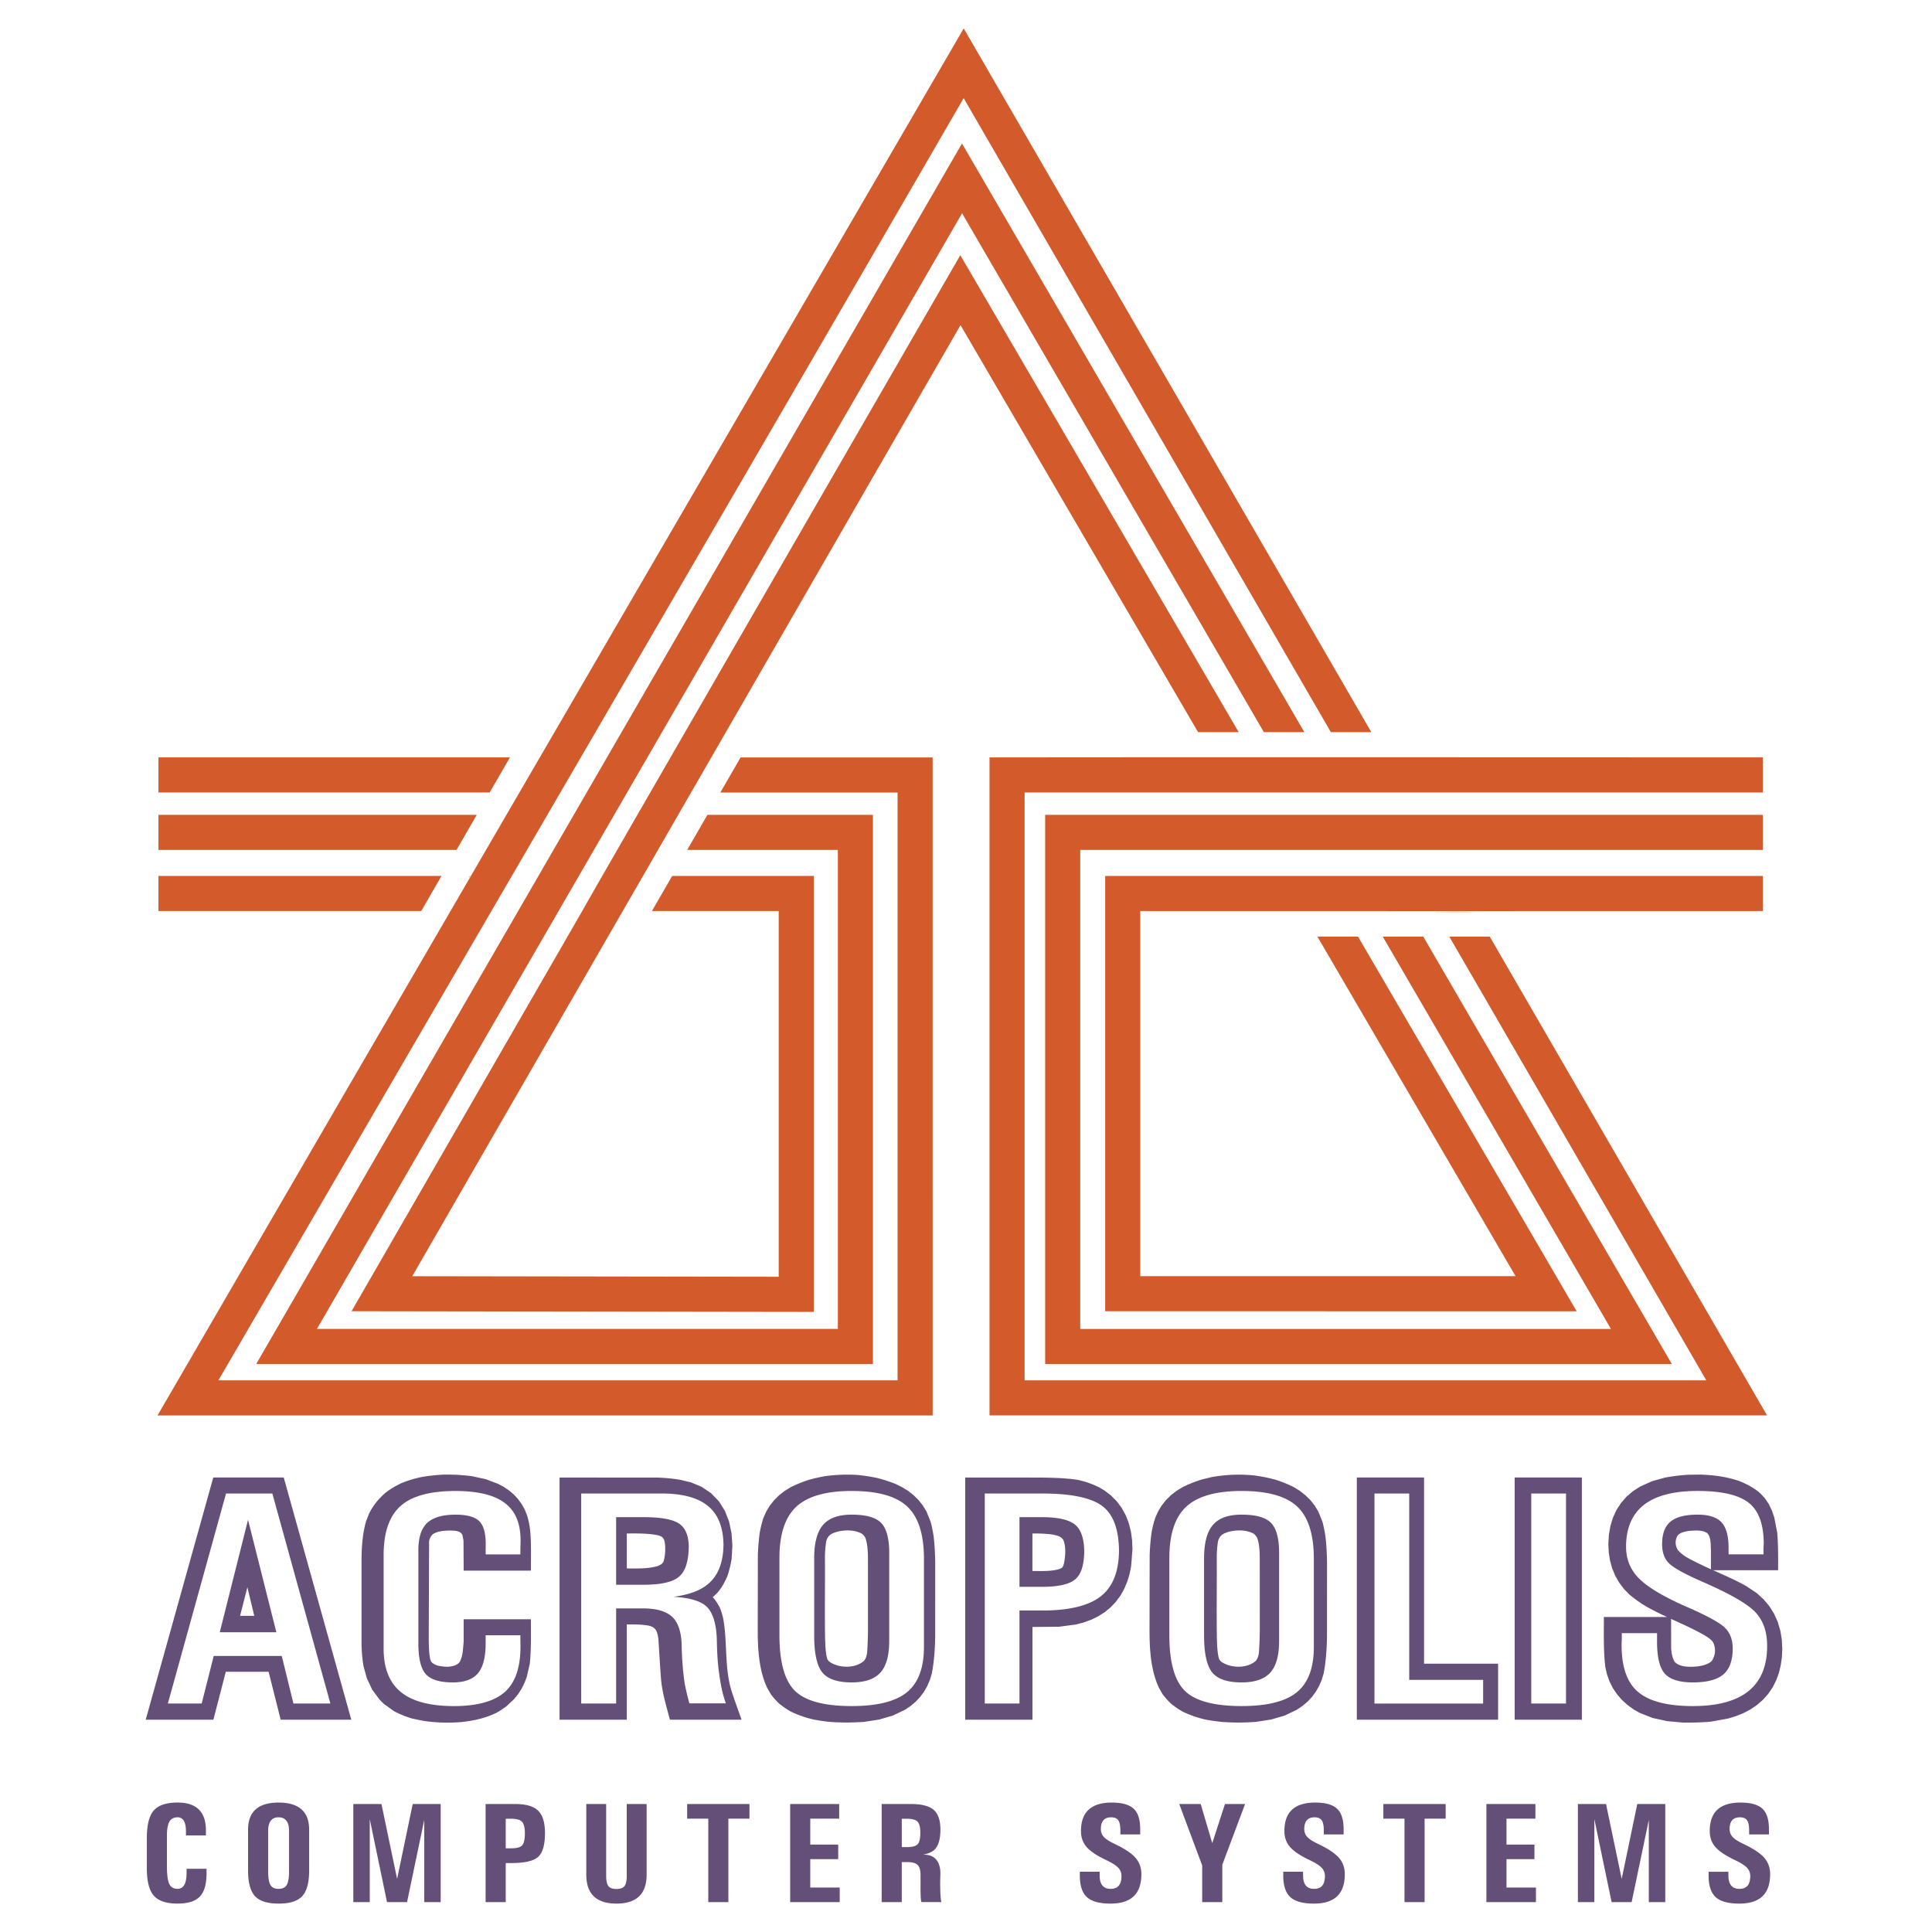 <svg xmlns="http://www.w3.org/2000/svg" width="2500" height="2500" viewBox="0 0 192.756 192.756"><path fill-rule="evenodd" clip-rule="evenodd" fill="#fff" d="M0 0h192.756v192.756H0V0z"/><path d="M15.81 75.567h35.066l-2.021 3.501H15.81v-3.501zM96.151 2.834l40.667 70.214h-4.037L96.145 9.794C71.426 52.484 46.579 95.07 21.791 137.717H89.55V79.069H71.868l2.021-3.501h19.163l.001 65.651H15.716C42.505 95.054 69.334 48.971 96.151 2.834zm79.732 72.733v3.501h-73.658v58.648h68.012l-25.641-44.269h4.037l27.668 47.771H98.723V75.567c25.715-.031 51.439 0 77.16 0zm-32.707 15.432l-.004-.01c1.371-.016 2.691-.039 4.041.008v.001h-4.037v.001z" fill="#d35b2b"/><path d="M15.81 81.295h31.76l-2.021 3.501H15.81v-3.501zm80.169-66.979l34.158 58.732h-4.041l-30.109-51.77-64.365 111.31h51.969V84.796h-15.03l2.021-3.501h16.51v54.794h-61.53L95.979 14.316zm79.904 66.979v3.501h-68.107v47.792h52.947l-22.764-39.14H142l24.801 42.642h-62.525V81.295h71.607z" fill="#d35b2b"/><path d="M15.81 87.395h28.238l-2.021 3.501H15.81v-3.501zm31.067 0h.052l-.197.251.145-.251zM95.81 25.459l27.776 47.59h-4.053l-23.702-40.61-54.7 94.889 36.56.055V90.896H65.04l2.021-3.501h14.133v43.494l-46.12-.068 23.014-39.924c-.067-.001 33.688-58.44 37.722-65.438zm80.073 61.936v3.501c-20.707.018-41.414 0-62.117 0v36.428h37.443l-19.771-33.876h4.053l21.814 37.378-47.041-.002V87.395h65.619z" fill="#d35b2b"/><path d="M28.309 147.412l6.739 24.16h-7.046l-1.203-4.779h-4.27l-1.239 4.779h-6.75l6.739-24.16h7.03zm-2.942 13.797l-.685-2.852-.729 2.852h1.414zm20.765-8.084c-.244-.434-.799-.402-1.235-.426-.583.023-1.234.041-1.729.383-.183.18-.33.439-.357.699l-.035 9.867c.014.67.019 1.363.181 2.02.092.258.443.41.683.5.677.162 1.667.246 2.191-.305.372-.611.356-1.381.429-2.068v-2.242h6.707c0 1.48.041 2.965-.11 4.441l-.3 1.312-.236.615-.293.582-.354.545-.411.504-.736.682a9.1 9.1 0 0 1-.97.637c-1.134.562-2.279.801-3.525.939a16.789 16.789 0 0 1-3.614-.094c-.454-.076-.898-.17-1.344-.27a10.13 10.13 0 0 1-1.758-.717l-1.007-.725-.44-.434-.736-.998-.534-1.133-.341-1.246a16.247 16.247 0 0 1-.187-2.027v-8.719c.016-1.246.113-2.479.454-3.678l.317-.805c.44-.838.931-1.434 1.646-2.055a8.808 8.808 0 0 1 1.618-.959c.632-.252 1.237-.43 1.902-.578a18.43 18.43 0 0 1 2.155-.246 18.97 18.97 0 0 1 2.916.154l1.368.295 1.235.463.565.301.528.355.481.408.429.461.368.508.305.549.236.584c.134.482.233.934.294 1.436.131 1.344.079 2.713.079 4.064H46.26l-.017-3.012-.111-.567zm25.695 7.287c.15.391.263.752.345 1.166.412 2.367.101 4.834.82 7.145.306.951.66 1.902.993 2.85h-7.151c-.329-1.279-.716-2.508-.859-3.812-.124-1.414-.193-2.834-.286-4.246-.114-.744-.233-1.178-1.016-1.334-.723-.121-1.408-.111-2.138-.111v9.504h-6.707v-24.16l9.85.008c.733.027 1.445.098 2.174.215l1.096.26 1.055.445.94.633.783.811.602.959.415 1.07.243 1.16.085 1.227-.077 1.322a10.551 10.551 0 0 1-.436 1.76c-.347.768-.764 1.535-1.453 2.053.302.341.507.667.722 1.075zm-9.291-3.928c1.002 0 2.07.049 3.049-.229.279-.107.521-.211.63-.504.171-.615.218-1.461.061-2.072-.146-.363-.315-.416-.677-.514-1.012-.197-2.04-.17-3.062-.17v3.489h-.001zm13.077-1.373c.032-.77.09-1.518.2-2.275.094-.488.206-.936.358-1.406l.276-.621.359-.594.431-.545.495-.49.555-.432.603-.371a12.923 12.923 0 0 1 1.844-.744 18.988 18.988 0 0 1 1.554-.352 16.43 16.43 0 0 1 3.259-.125c.72.07 1.404.178 2.113.338.59.158 1.135.342 1.709.566l.641.318.599.373.548.432.492.488.428.539.359.592.428 1.068c.125.49.217.963.292 1.467.088.807.132 1.607.151 2.422l-.003 7.521c-.025 1.244-.1 2.453-.335 3.682l-.191.635-.258.607-.325.57-.389.527-.451.48-.503.426-.551.371-1.221.586-1.365.396-1.501.23c-1.16.084-2.268.088-3.422.004a21.195 21.195 0 0 1-1.598-.232 10.519 10.519 0 0 1-2.296-.799 8.83 8.83 0 0 1-1.143-.781 6.975 6.975 0 0 1-.854-.959l-.371-.645c-.596-1.314-.792-2.643-.891-4.068a38.646 38.646 0 0 1-.039-1.518l.013-7.681zm6.704 8.254c.024.697.03 1.441.21 2.121.133.354.587.52.914.643.898.279 1.998.221 2.744-.412.363-.412.333-.959.366-1.477.024-.492.042-.986.048-1.479l-.002-7.506c-.024-.607-.047-1.232-.252-1.805a1.152 1.152 0 0 0-.369-.439c-.708-.389-1.667-.385-2.44-.193-.588.176-.923.336-1.103.943a10.532 10.532 0 0 0-.128 1.73c.019 2.622-.031 5.247.012 7.874zm21.55-15.947c1.213.021 2.432.039 3.637.227a8.736 8.736 0 0 1 2.215.777l.428.254.662.498.596.594.504.67.404.736.307.793.211.834.119.875.035.904-.133 1.695-.16.791-.23.752-.303.717-.381.67-.453.613-.525.551-.59.484-.65.412-.699.34-.744.27-.781.203-1.682.221-2.646.023v9.25h-6.707v-24.16l7.566.006zm-.861 9.32c.875 0 1.748.053 2.605-.168.404-.15.424-.17.537-.57.146-.723.236-1.686-.068-2.371-.238-.387-.729-.455-1.137-.537-.656-.09-1.281-.096-1.938-.096v3.742h.001zm11.697-1.627c.031-.77.09-1.518.199-2.275.094-.49.207-.936.359-1.406l.275-.621.359-.594.43-.545.496-.49.555-.432.604-.371a12.829 12.829 0 0 1 1.844-.744l1.029-.256a15.178 15.178 0 0 1 4.32-.168c.715.098 1.387.234 2.088.424.648.205 1.225.441 1.838.746l.6.373.549.432.492.488.428.539.359.592.428 1.068c.125.49.217.963.291 1.467.09.807.133 1.607.152 2.422l-.004 7.521c-.023 1.244-.1 2.453-.334 3.682l-.191.635-.258.607-.326.57-.389.527-.451.48-.504.426-.549.371-1.223.586-1.363.396-1.502.23c-1.16.084-2.27.088-3.422.004a21.322 21.322 0 0 1-1.6-.232 10.547 10.547 0 0 1-2.295-.799 8.763 8.763 0 0 1-1.143-.781 7.163 7.163 0 0 1-.854-.959l-.371-.645c-.596-1.314-.793-2.643-.891-4.068a36.797 36.797 0 0 1-.039-1.518l.014-7.682zm6.705 8.254c.023.697.029 1.441.209 2.121.135.352.588.521.914.643.898.279 1.998.221 2.746-.412.361-.412.332-.959.365-1.477.025-.492.041-.986.049-1.479l-.004-7.506c-.023-.607-.047-1.232-.252-1.805a1.152 1.152 0 0 0-.369-.439c-.711-.391-1.664-.383-2.439-.193-.588.176-.922.336-1.104.943a10.642 10.642 0 0 0-.127 1.73c.018 2.622-.031 5.247.012 7.874zm20.67-15.953v18.576h7.387v5.584h-14.094v-24.16h6.707zm15.746 24.16h-6.705v-24.16h6.705v24.16zm8.498-10.242c-.855-.396-1.67-.797-2.471-1.289a17.164 17.164 0 0 1-1.24-.91l-.568-.576-.486-.637-.402-.697-.307-.744-.217-.783-.125-.811-.041-.852.055-.908.148-.861.248-.822.352-.775.459-.711.557-.635.646-.551.707-.453 1.197-.539 1.316-.365a21.848 21.848 0 0 1 2.213-.273l1.314-.018c1.346.051 2.586.211 3.869.652.627.25 1.156.527 1.715.918l.338.273.467.496.402.594.314.648.238.693.295 1.52c.104 1.252.09 2.486.09 3.746h-6.496c1.113.494 2.215.969 3.285 1.566l1.082.721.666.607.578.684.475.756.367.814.258.863.15.904.049.936-.043.852-.115.805-.191.775-.273.734-.354.693-.439.641-.516.58-.586.51-.648.441-.705.373-.754.305-.799.242-1.732.311c-.926.074-1.824.1-2.748.088l-1.588-.143-1.445-.316-1.307-.516-.598-.342-.613-.447-.551-.502-.486-.562-.414-.613-.332-.66-.25-.701-.168-.73c-.193-1.656-.145-3.336-.145-4.998h6.303v-.001zm4.377-4.762v-1.971c-.035-.521.025-1.26-.387-1.654-.537-.324-1.217-.242-1.812-.205-.434.082-.805.129-1.119.455-.283.492-.268.994.031 1.467.49.564 1.133.865 1.795 1.201.49.243.99.475 1.492.707zm-3.974 4.95l.006 2.947c.033.451.111.912.336 1.316.494.578 1.561.541 2.27.48.492-.064 1.018-.178 1.404-.506.43-.523.486-1.379.139-1.955-.275-.342-.641-.537-1.01-.754-1.018-.573-2.087-1.038-3.145-1.528z" fill-rule="evenodd" clip-rule="evenodd" fill="#644f78"/><path d="M22.552 149.008h4.62l5.791 20.953H29.276l-1.166-4.748h-6.785l-1.203 4.748h-3.375l5.805-20.953zm-.625 13.842h5.644l-2.834-11.256h.019l-2.829 11.256zm29.992.295v.623c.086 2.275-.393 3.924-1.435 4.932-1.043 1.008-2.779 1.516-5.197 1.516-2.386 0-4.153-.467-5.294-1.404-1.147-.932-1.718-2.377-1.718-4.328v-9.326c0-2.26.559-3.887 1.681-4.896 1.123-1.004 2.945-1.506 5.473-1.506 2.398 0 4.11.457 5.141 1.369.927.791 1.381 2.002 1.369 3.635l-.019.699v.623h-3.466v-.623c.049-1.268-.141-2.139-.57-2.621-.424-.48-1.233-.719-2.424-.719-1.313 0-2.264.277-2.847.83-.583.553-.871 1.461-.871 2.717v9.326c0 1.465.246 2.479.736 3.031s1.393.832 2.699.832c1.19 0 2.037-.32 2.546-.959s.754-1.682.73-3.127v-.623h3.466v-.001zm6.067-14.137h8.031c2.099 0 3.65.426 4.657 1.277s1.509 2.17 1.509 3.949v-.209c0 1.912-.57 3.295-1.706 4.146-.755.572-1.846.953-3.276 1.141 1.534.092 2.602.391 3.203.893.706.602 1.08 1.773 1.117 3.506.024 1.258.092 2.312.215 3.164l.067.486c.086.547.172 1.008.264 1.398.092.385.208.781.35 1.186h-3.638a29.298 29.298 0 0 1-.368-1.5 8.024 8.024 0 0 1-.154-.877l-.055-.445a30.267 30.267 0 0 1-.19-2.895c-.024-1.354-.331-2.32-.927-2.895-.595-.572-1.564-.861-2.92-.861h-2.693v9.488H57.987v-20.952h-.001zm3.485 9.103h2.749c1.743 0 2.926-.273 3.552-.826.632-.547.945-1.586.945-3.107v.209c0-1.152-.319-1.941-.963-2.373-.638-.432-1.816-.645-3.534-.645h-2.749v6.742zm23.503 12.104c-2.742 0-4.632-.508-5.663-1.521-1.03-1.018-1.546-2.863-1.546-5.549v-7.719c0-2.357.564-4.061 1.688-5.105 1.128-1.043 2.969-1.566 5.521-1.566 2.601 0 4.454.523 5.552 1.562 1.104 1.039 1.657 2.777 1.657 5.209v8.795c0 2.078-.564 3.578-1.687 4.506-1.129.927-2.97 1.388-5.522 1.388zm0-2.361c1.319 0 2.27-.324 2.859-.975.589-.648.884-1.697.884-3.156v-8.789c0-1.445-.27-2.443-.804-2.99-.534-.553-1.509-.826-2.939-.826-1.319 0-2.27.34-2.859 1.023-.589.684-.883 1.795-.883 3.324v7.725c0 1.773.27 2.99.803 3.66.534.668 1.509 1.004 2.939 1.004zm13.276-18.846H103.967c2.908 0 4.92.422 6.02 1.258 1.104.836 1.656 2.361 1.656 4.576v-.219c0 2.135-.602 3.682-1.811 4.633-1.203.949-3.16 1.426-5.871 1.426h-2.246v9.279H98.25v-20.953zm3.465 9.31h2.252c1.633 0 2.736-.252 3.326-.764.588-.508.883-1.467.883-2.875v.223c0-1.344-.301-2.27-.908-2.777-.607-.502-1.705-.756-3.301-.756h-2.252v6.949zm22.16 11.897c-2.742 0-4.633-.508-5.662-1.521-1.031-1.018-1.547-2.863-1.547-5.549v-7.719c0-2.357.564-4.061 1.688-5.105 1.129-1.043 2.969-1.566 5.521-1.566 2.602 0 4.453.523 5.551 1.562 1.105 1.039 1.656 2.777 1.656 5.209v8.795c0 2.078-.562 3.578-1.686 4.506-1.128.927-2.97 1.388-5.521 1.388zm0-2.361c1.318 0 2.27-.324 2.859-.975.588-.648.883-1.697.883-3.156v-8.789c0-1.445-.27-2.443-.805-2.99-.533-.553-1.508-.826-2.938-.826-1.32 0-2.271.34-2.859 1.023-.59.684-.883 1.795-.883 3.324v7.725c0 1.773.27 2.99.803 3.66.534.668 1.51 1.004 2.94 1.004zm13.256 2.107v-20.953h3.467V167.6h7.375v2.362h-10.842v-.001zm15.644-20.953h3.467v20.953h-3.467v-20.953zm19.686 6.072v-.623c0-1.207-.232-2.068-.705-2.574-.479-.514-1.27-.766-2.387-.766-1.246 0-2.146.232-2.705.699s-.834 1.217-.834 2.256c0 .84.244 1.49.736 1.945.49.457 1.588 1.055 3.287 1.795 2.639 1.15 4.381 2.139 5.215 2.969.828.832 1.24 1.979 1.24 3.432 0 2.002-.619 3.504-1.854 4.502-1.232.998-3.086 1.5-5.553 1.5-2.645 0-4.514-.512-5.607-1.531-1.006-.938-1.508-2.459-1.508-4.561l.018-.562v-.625h3.521v.625c-.025 1.631.221 2.756.73 3.369s1.453.924 2.846.924c1.398 0 2.412-.264 3.037-.797.621-.527.934-1.393.934-2.59 0-.912-.283-1.621-.854-2.139-.564-.506-1.811-1.176-3.748-2.018-2.264-.992-3.834-1.926-4.725-2.807-.877-.873-1.312-1.932-1.312-3.18 0-1.859.596-3.254 1.779-4.182 1.189-.926 2.975-1.389 5.361-1.389 2.492 0 4.229.426 5.215 1.277.908.791 1.369 2.109 1.381 3.949l-.025.477v.623h-3.483v.002z" fill-rule="evenodd" clip-rule="evenodd" fill="#fff"/><path d="M20.606 186.447v.291c.019 1.146-.194 1.965-.637 2.451-.445.488-1.195.732-2.253.732-1.125 0-1.915-.266-2.376-.795-.459-.529-.689-1.439-.689-2.73v-3.016c0-1.299.229-2.215.689-2.744.461-.529 1.252-.795 2.376-.795.975 0 1.7.248 2.17.744.443.461.663 1.146.658 2.059v.479h-1.991v-.291c.009-.51-.057-.891-.196-1.141a.688.688 0 0 0-.642-.379c-.374 0-.644.145-.812.434-.166.287-.249.76-.249 1.412v3.018c0 .852.078 1.441.232 1.775s.431.5.829.5c.308 0 .538-.143.689-.426.149-.283.22-.715.21-1.287v-.291h1.992zm7.188 3.475c-1.115 0-1.901-.248-2.358-.748-.457-.5-.687-1.359-.687-2.576v-4.029c0-.91.253-1.592.76-2.047.507-.451 1.267-.68 2.285-.68 1.018 0 1.78.229 2.289.68.509.455.762 1.137.762 2.047v4.029c0 1.217-.23 2.076-.687 2.576-.456.5-1.244.748-2.364.748zm0-1.471c.393 0 .665-.129.816-.389.154-.26.229-.719.229-1.379v-4.031c0-.441-.09-.775-.268-1-.177-.227-.438-.34-.778-.34s-.602.113-.776.34c-.175.225-.263.559-.263 1v4.031c0 .66.075 1.119.229 1.379.153.26.423.389.811.389zm9.098 1.324H35.25v-9.787h2.807l1.567 7.49h-.007l1.558-7.49h2.793v9.787H42.325v-8.219h.005l-1.719 8.219h-1.999l-1.716-8.256h-.005v8.256h.001zm11.558-9.787h2.969c1.062 0 1.82.223 2.274.666.452.445.68 1.186.68 2.227 0 1.18-.23 1.973-.687 2.383-.457.408-1.344.613-2.663.613h-.568v3.898H48.45v-9.787zm2.005 4.418h.568c.535 0 .895-.1 1.074-.299.18-.199.27-.6.27-1.199 0-.559-.094-.941-.281-1.145s-.54-.305-1.063-.305h-.568v2.948zm14.059 2.623c0 .965-.251 1.689-.753 2.17-.501.48-1.254.723-2.256.723-1.003 0-1.756-.242-2.258-.723s-.753-1.205-.753-2.17v-7.041h1.983v7.174c0 .484.076.822.225 1.016.151.191.417.287.802.287.384 0 .649-.096.801-.287.149-.193.225-.531.225-1.016v-7.174h1.984v7.041zm6.152-5.584h-2.109V179.988h6.216V181.445H72.67v8.33h-2.005v-8.33h.001zm8.169 8.33v-9.787h4.89V181.445H80.84v2.586h2.788V185.488H80.84v2.83h2.939V189.775h-4.944zm9.129-9.787h2.94c1.051 0 1.799.195 2.249.582.447.389.672 1.043.672 1.959 0 1.033-.228 1.732-.68 2.094-.227.18-.575.32-1.046.422h.109c.547 0 .958.18 1.238.537.279.359.405.871.372 1.537-.014.379-.019.773-.014 1.186.009.426.023.748.042.969.02.217.045.383.083.494h-1.998a2.289 2.289 0 0 1-.068-.484 16.67 16.67 0 0 1-.021-.979v-1.186c.01-.49-.083-.836-.277-1.037s-.533-.301-1.013-.301h-.583v3.994h-2.005v-9.787zm2.005 4.295h.554c.519 0 .864-.098 1.037-.289.173-.191.261-.572.261-1.148 0-.535-.092-.902-.275-1.096-.182-.193-.523-.291-1.022-.291h-.554v2.824h-.001zm21.812-1.263v-.293c.006-.518-.059-.881-.195-1.096-.139-.213-.381-.318-.729-.318-.342 0-.6.1-.77.295-.17.197-.256.49-.256.883 0 .307.102.568.305.787.199.215.549.441 1.055.68.994.471 1.689.93 2.084 1.379.4.447.6 1 .6 1.65 0 .982-.256 1.717-.768 2.203-.508.488-1.277.732-2.303.732-1.117 0-1.91-.219-2.373-.656-.465-.436-.697-1.15-.697-2.141v-.381h1.977v.291c-.01.473.078.826.262 1.064.182.232.459.352.832.352.365 0 .637-.105.816-.318.18-.215.27-.535.27-.965 0-.318-.107-.594-.328-.826-.217-.232-.6-.475-1.146-.736-.951-.447-1.619-.889-1.996-1.322-.383-.432-.572-.967-.572-1.604 0-.949.256-1.658.768-2.129.51-.473 1.279-.709 2.303-.709 1.055 0 1.799.221 2.232.658.408.416.609 1.086.604 2.012l.002.215v.293h-1.977zm8.162 3.099l-2.289-6.131h2.14l1.152 3.904.002-.002 1.266-3.902h2.008l-2.273 6.057v3.73H119.943v-3.656zm12.133-3.099v-.293c.006-.518-.057-.881-.195-1.096-.139-.213-.381-.318-.729-.318-.34 0-.598.1-.77.295-.17.197-.256.49-.256.883 0 .307.102.568.307.787.199.215.549.441 1.053.68.994.471 1.689.93 2.086 1.379.4.447.598 1 .598 1.65 0 .982-.254 1.717-.766 2.203-.51.488-1.279.732-2.303.732-1.117 0-1.91-.219-2.375-.656-.465-.436-.695-1.15-.695-2.141v-.381h1.977v.291c-.01.473.078.826.26 1.064.182.232.459.352.834.352.363 0 .637-.105.816-.318.18-.215.27-.535.27-.965 0-.318-.109-.594-.33-.826-.217-.232-.598-.475-1.145-.736-.951-.447-1.619-.889-1.998-1.322-.381-.432-.57-.967-.57-1.604 0-.949.256-1.658.766-2.129.51-.473 1.279-.709 2.305-.709 1.053 0 1.799.221 2.232.658.406.416.607 1.086.604 2.012l.002.215v.293h-1.978zm8.051-1.575h-2.109V179.988h6.217V181.445h-2.102v8.33H140.127v-8.33zm8.17 8.33v-9.787h4.891V181.445h-2.885v2.586h2.789V185.488h-2.789v2.83h2.939V189.775h-4.945zm10.771 0h-1.642v-9.787h2.808l1.566 7.49h-.008l1.559-7.49h2.793v9.787h-1.642v-8.219h.004l-1.717 8.219h-1.998l-1.717-8.256h-.006v8.256zm15.444-6.755v-.293c.006-.518-.057-.881-.195-1.096-.139-.213-.381-.318-.729-.318-.34 0-.6.1-.77.295-.17.197-.256.49-.256.883 0 .307.102.568.307.787.197.215.549.441 1.053.68.994.471 1.689.93 2.086 1.379.4.447.598 1 .598 1.65 0 .982-.256 1.717-.766 2.203-.51.488-1.279.732-2.305.732-1.117 0-1.91-.219-2.373-.656-.465-.436-.695-1.15-.695-2.141v-.381h1.977v.291c-.01.473.076.826.26 1.064.182.232.459.352.832.352.365 0 .637-.105.818-.318.18-.215.27-.535.27-.965 0-.318-.109-.594-.33-.826-.217-.232-.598-.475-1.145-.736-.951-.447-1.619-.889-1.998-1.322-.381-.432-.57-.967-.57-1.604 0-.949.256-1.658.766-2.129.51-.473 1.279-.709 2.305-.709 1.053 0 1.799.221 2.23.658.408.416.609 1.086.605 2.012l.002.215v.293h-1.977z" fill-rule="evenodd" clip-rule="evenodd" fill="#644f78"/></svg>